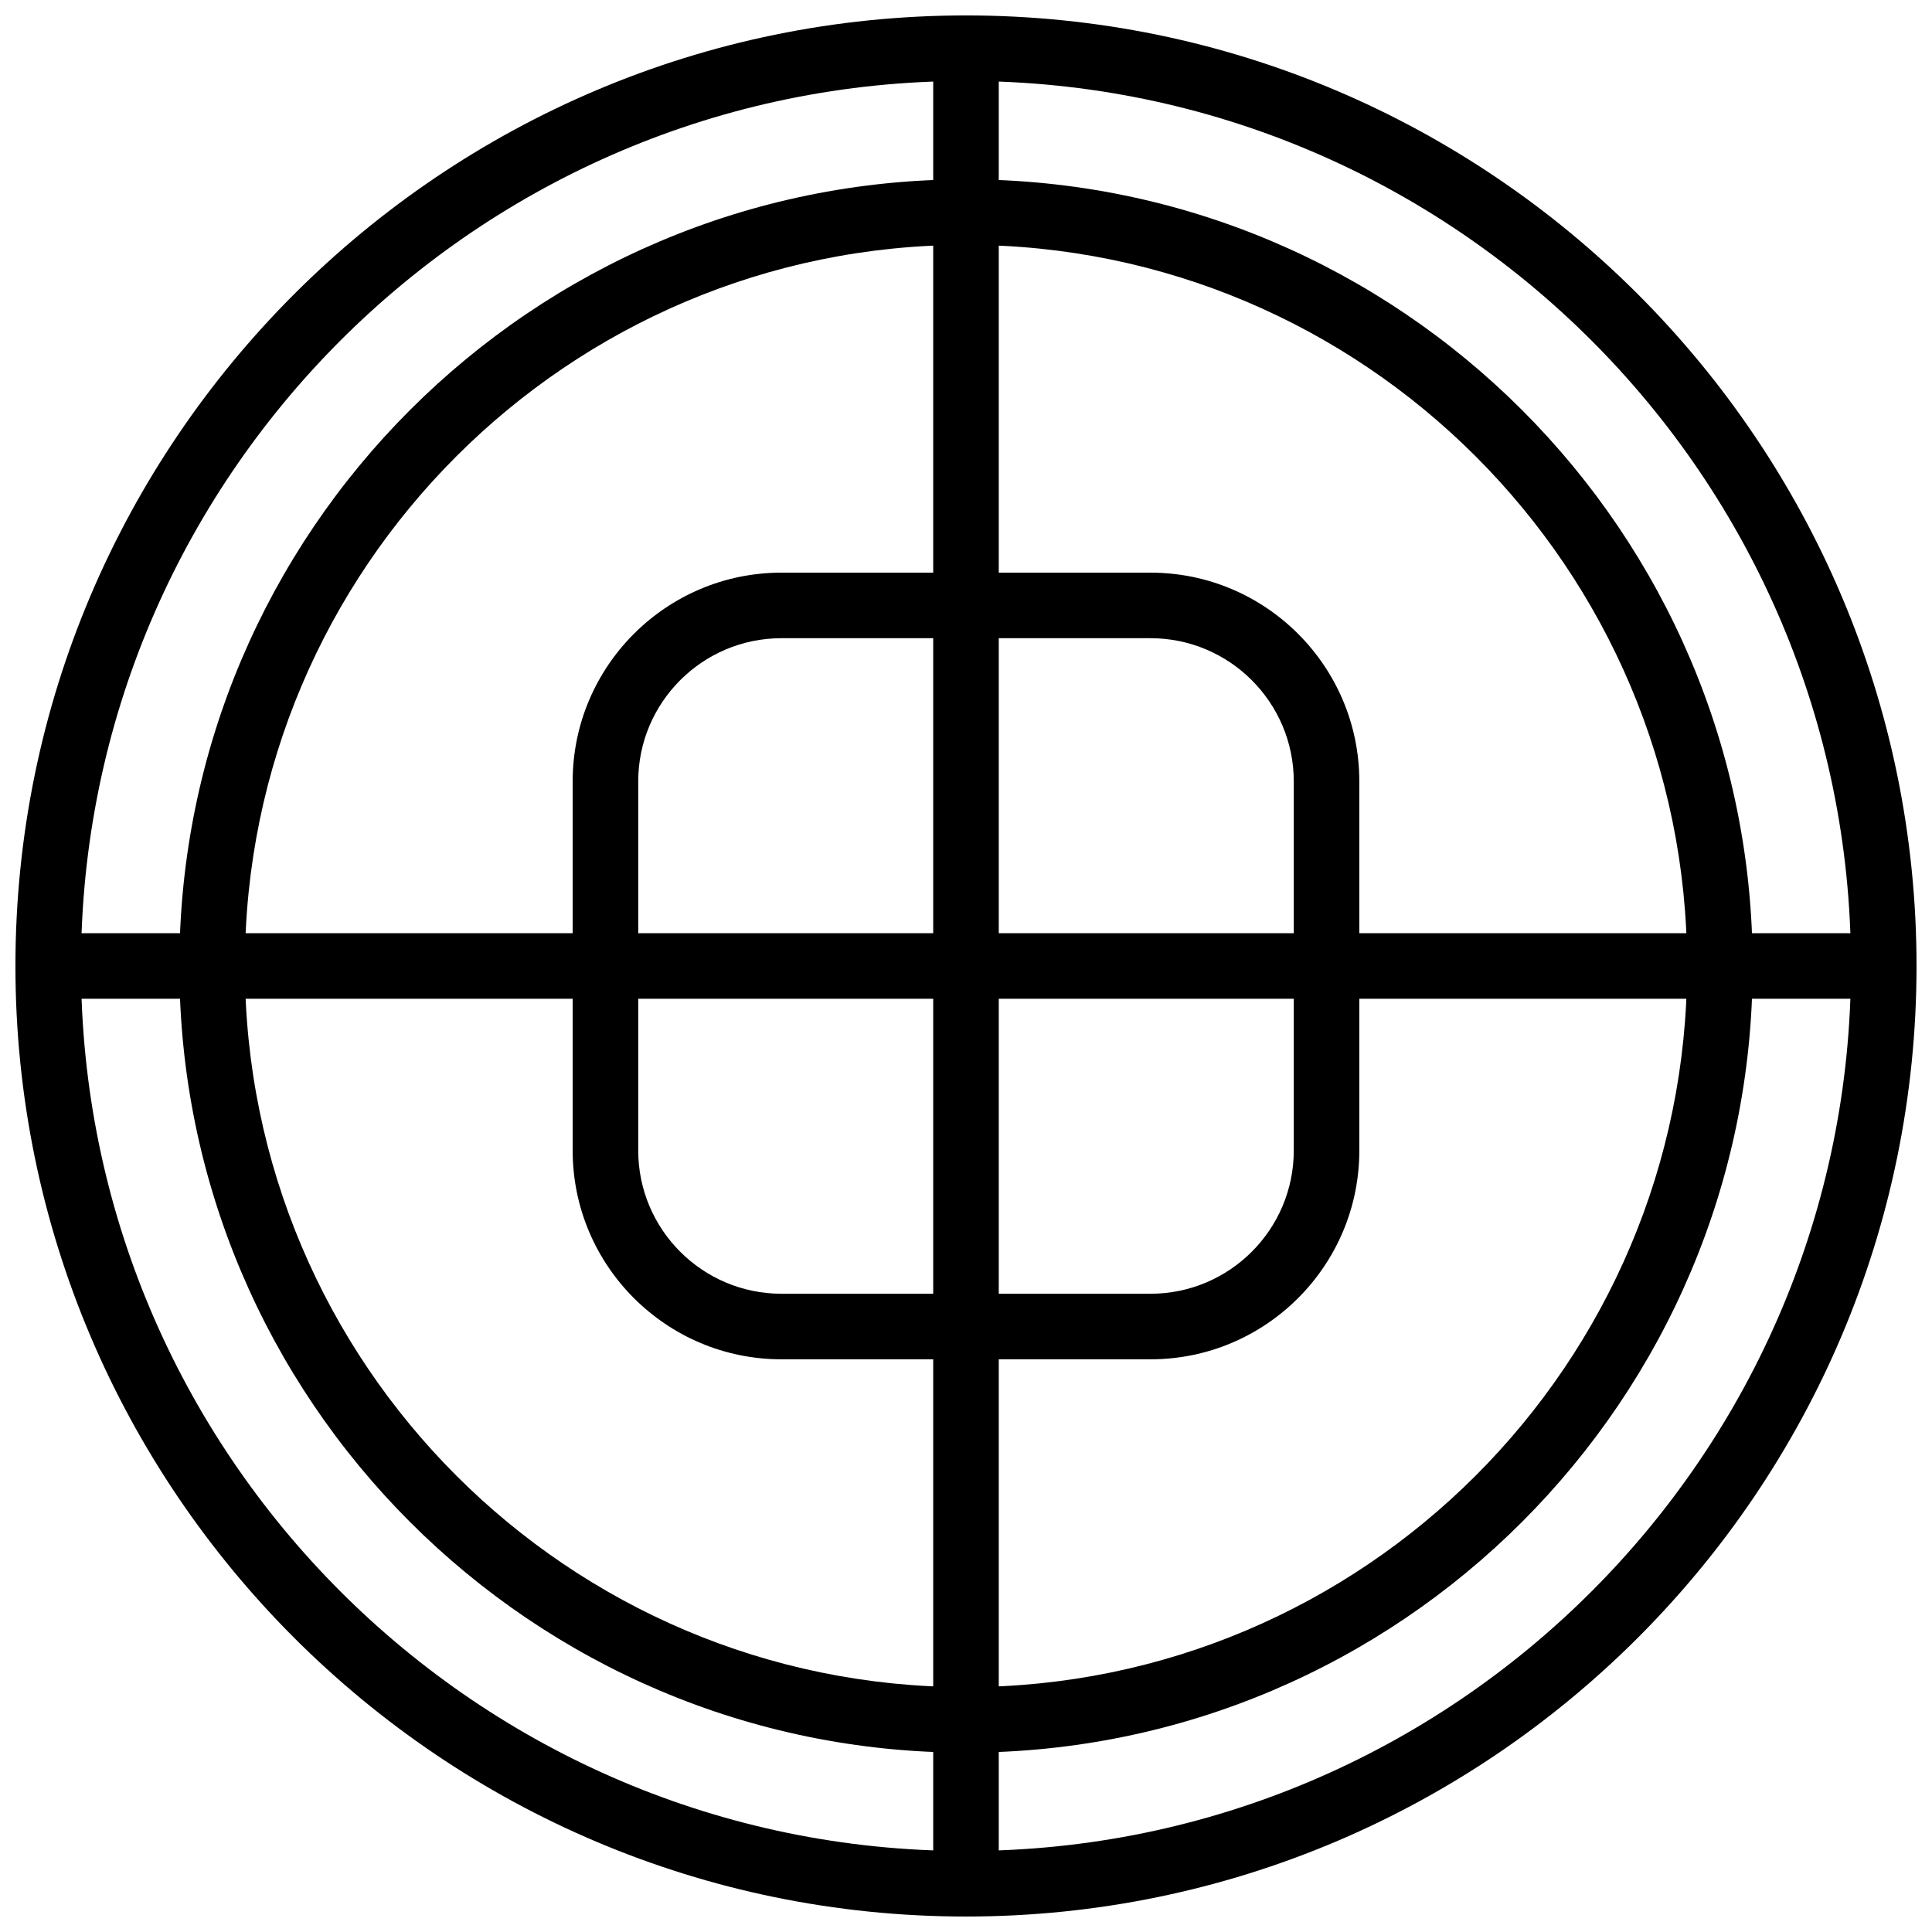 <?xml version="1.0" encoding="UTF-8"?>
<!-- Uploaded to: SVG Repo, www.svgrepo.com, Generator: SVG Repo Mixer Tools -->
<svg width="800px" height="800px" version="1.1" viewBox="144 144 512 512" xmlns="http://www.w3.org/2000/svg">
 <defs>
  <clipPath id="a">
   <path d="m148.09 148.09h503.81v503.81h-503.81z"/>
  </clipPath>
 </defs>
 <g clip-path="url(#a)">
  <path d="m400 651.9c-138.91 0-251.91-113-251.91-251.9 0-138.91 113-251.91 251.91-251.91 138.9 0 251.9 113 251.9 251.91 0 138.9-113 251.9-251.9 251.9zm0-486.44c-129.32 0-234.54 105.21-234.54 234.54 0 129.32 105.21 234.53 234.54 234.53 129.32 0 234.53-105.21 234.53-234.53 0-129.32-105.21-234.54-234.53-234.54z" fill-rule="evenodd"/>
 </g>
 <path d="m400 608.47c-114.95 0-208.47-93.52-208.47-208.47 0-114.96 93.523-208.47 208.47-208.47 114.95 0 208.47 93.516 208.47 208.47 0 114.95-93.527 208.47-208.47 208.47zm0-399.57c-105.38 0-191.1 85.727-191.1 191.1 0 105.37 85.727 191.1 191.1 191.1 105.37 0 191.1-85.727 191.1-191.1 0-105.38-85.727-191.1-191.1-191.1z" fill-rule="evenodd"/>
 <path d="m391.31 156.78h17.371v486.44h-17.371z" fill-rule="evenodd"/>
 <path d="m156.78 391.31h486.44v17.371h-486.44z" fill-rule="evenodd"/>
 <path d="m448.91 504.23h-97.824c-30.508 0-55.324-24.816-55.324-55.324v-97.824c0-30.508 24.816-55.324 55.324-55.324h97.824c30.508 0 55.324 24.816 55.324 55.324v97.824c0 30.508-24.816 55.324-55.324 55.324zm-97.824-191.1c-20.926 0-37.949 17.023-37.949 37.949v97.824c0 20.926 17.023 37.953 37.949 37.953h97.824c20.926 0 37.953-17.027 37.953-37.953v-97.824c0-20.926-17.027-37.949-37.953-37.949z" fill-rule="evenodd"/>
</svg>